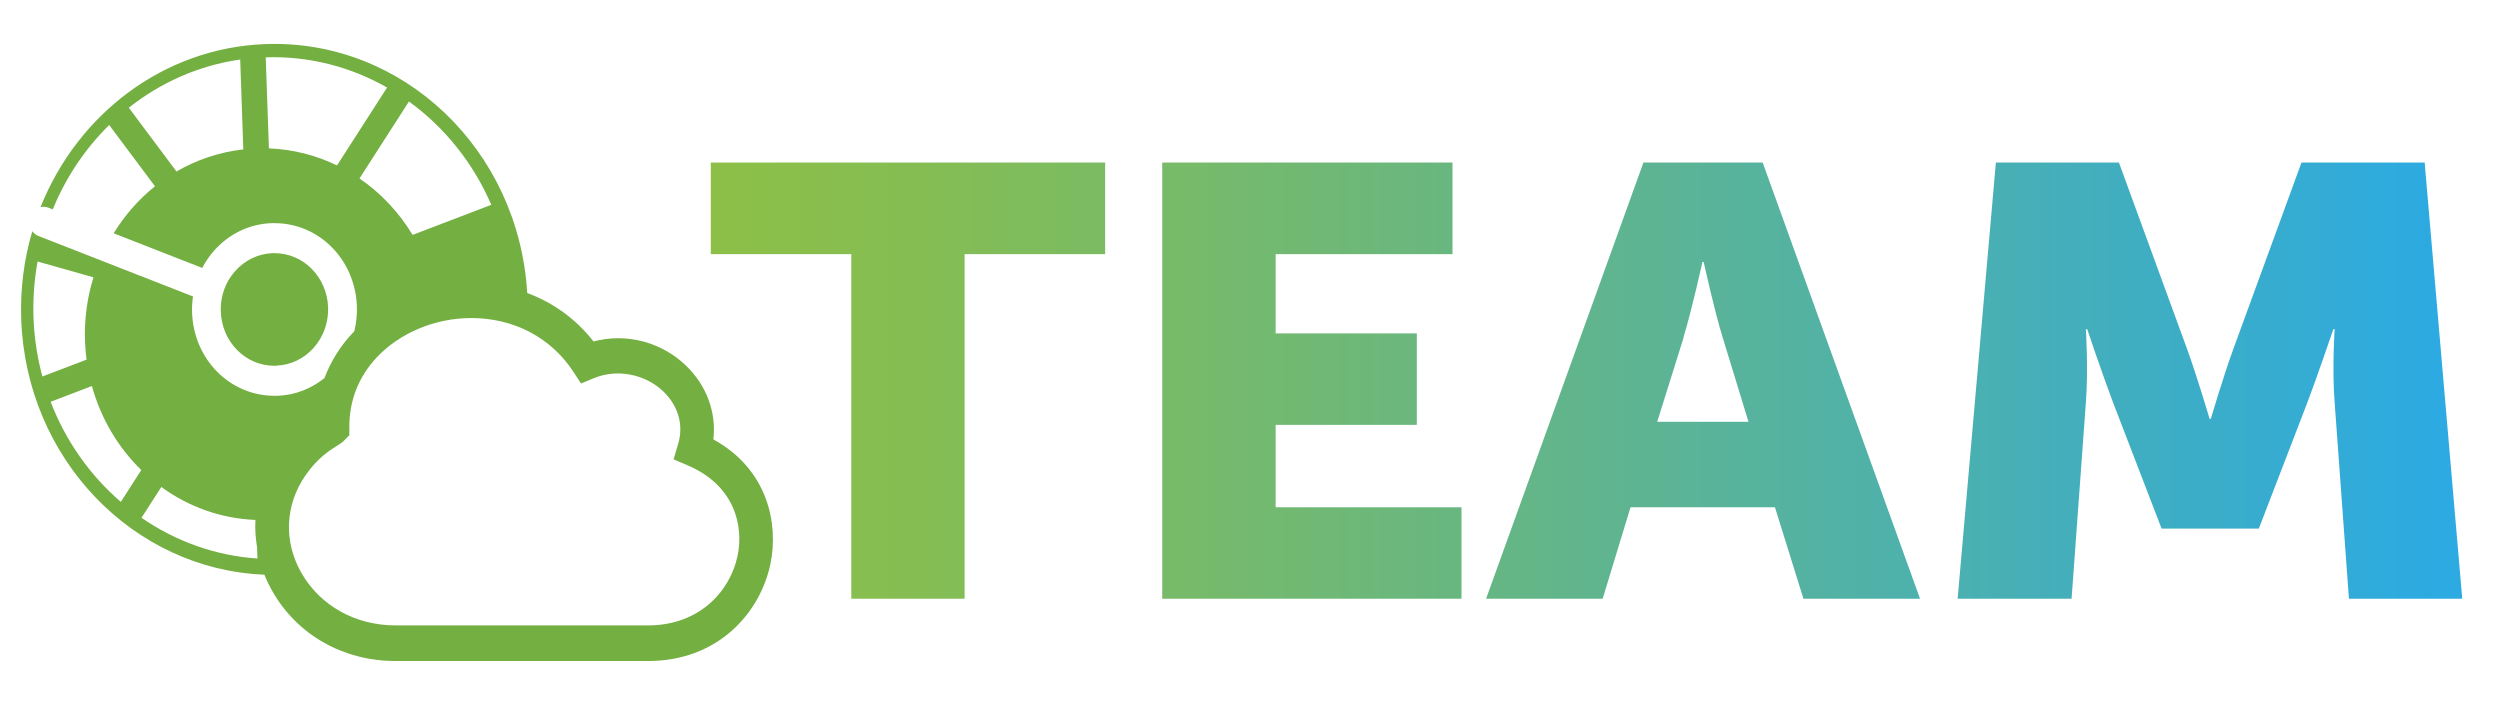 <svg id="eGqH8CTh5jf1" xmlns="http://www.w3.org/2000/svg" xmlns:xlink="http://www.w3.org/1999/xlink" viewBox="0 0 500 141.01" shape-rendering="geometricPrecision" text-rendering="geometricPrecision" project-id="1f207354eee743adaf47a42fd5f81ec5" export-id="46aa674d0a7f421bb3f0537bdfe38810" cached="false"><defs><linearGradient id="eGqH8CTh5jf6-fill" x1="-4.038" y1="-5.299" x2="162.605" y2="-5.299" spreadMethod="pad" gradientUnits="userSpaceOnUse" gradientTransform="translate(0 0)"><stop id="eGqH8CTh5jf6-fill-0" offset="0%" stop-color="#8fc045"/><stop id="eGqH8CTh5jf6-fill-1" offset="15%" stop-color="#84bd54"/><stop id="eGqH8CTh5jf6-fill-2" offset="43%" stop-color="#6ab77e"/><stop id="eGqH8CTh5jf6-fill-3" offset="83%" stop-color="#40aec1"/><stop id="eGqH8CTh5jf6-fill-4" offset="100%" stop-color="#2caae1"/></linearGradient></defs><g><g><g transform="matrix(2.118 0 0 1.995 142.154-161.564)" clip-path="url(#eGqH8CTh5jf7)"><g><rect width="165.37" height="43.73" rx="0" ry="0" transform="translate(0 97.28)" fill="url(#eGqH8CTh5jf6-fill)" stroke-width="0"/></g><clipPath id="eGqH8CTh5jf7"><path d="M0,97.28v9.18h13.27v34.56h10.7v-34.56h13.27v-9.18h-37.24Zm42.63,0v43.73h28.26v-9.17h-17.55v-8.26h13.33v-9.17h-13.33v-7.95h16.7v-9.18h-27.4-.01Zm49.23,17.49c.79-2.75,1.78-7.52,1.78-7.52h.12c0,0,.98,4.77,1.78,7.52l2.45,8.5h-8.62l2.51-8.5h-.02ZM88.07,97.28L73.21,141.01h11.01l2.63-9.17h13.64l2.69,9.17h11.01L99.33,97.28h-11.25-.01Zm62.14,0l-6.36,18.47c-.98,2.81-2.2,7.22-2.2,7.22h-.12c0,0-1.22-4.4-2.2-7.22l-6.36-18.47h-11.62l-3.61,43.73h10.76l1.35-19.69c.24-3.3,0-7.34,0-7.34h.12c0,0,1.46,4.59,2.44,7.34L137,133.98h9.18l4.59-12.66c.98-2.75,2.45-7.34,2.45-7.34h.12c0,0-.25,4.04,0,7.34l1.35,19.69h10.7c0,0-3.55-43.73-3.55-43.73h-11.62-.01Z" fill="none" stroke-width="0"/></clipPath></g><g transform="matrix(1.411 0 0 1.478-45.298 8.789)" clip-path="url(#eGqH8CTh5jf13)"><g><path d="M133.22,53.5c.35-2.97-.5-5.96-2.45-8.43-2.59-3.29-6.72-5.25-11.04-5.25-1.19,0-2.36.15-3.5.44-2.47-3.03-5.7-5.25-9.4-6.56C105.64,14.32,89.22,-0.68,69.7,0.02c-14.46.52-26.61,9.53-31.85,22.06.35-.07.71-.07,1.07.06l.66.25c1.86-4.34,4.59-8.22,8-11.42l6.49,8.29c-2.31,1.76-4.28,3.92-5.86,6.36l12.56,4.69c.46-.84,1.01-1.62,1.68-2.34c2.13-2.29,5.02-3.61,8.14-3.72h.43c6.32,0,11.44,4.94,11.67,11.26.04,1.16-.09,2.3-.37,3.39-.06.06-.12.11-.18.16-1.81,1.82-3.15,3.9-4.05,6.16-1.91,1.46-4.21,2.31-6.66,2.39h-.43c-6.32,0-11.44-4.94-11.67-11.25-.03-.74.02-1.47.13-2.19l-21.95-8.2c-.34-.13-.61-.36-.83-.62-1.16,3.75-1.72,7.74-1.57,11.88.68,18.91,15.87,33.87,34.47,34.59.32.76.7,1.51,1.14,2.25c3.53,5.91,10.05,9.43,17.44,9.43h35.81c10.01,0,15.92-6.61,17.34-13.15c1.17-5.38-.34-12.77-8.08-16.83M57.12,17.26L50.36,8.63c4.51-3.4,9.9-5.72,15.79-6.52l.44,12.16c-3.42.37-6.62,1.41-9.47,2.99m44.62,4.51L90.59,25.84c-1.94-3.06-4.51-5.67-7.53-7.64L90.07,7.79c5.05,3.49,9.11,8.31,11.67,13.98M79.88,16.44c-2.96-1.37-6.23-2.18-9.66-2.31L69.77,1.81c6.22-.19,12.09,1.31,17.2,4.09l-7.1,10.54h.01ZM36.85,36.98c-.09-2.58.12-5.1.58-7.54l7.92,2.14c-.87,2.71-1.31,5.6-1.2,8.61.03.86.11,1.7.22,2.53L38.11,45c-.72-2.56-1.16-5.25-1.26-8.03m12.38,25c-4.35-3.58-7.8-8.21-9.95-13.55l5.85-2.13c1.28,4.42,3.73,8.33,7,11.37l-2.9,4.31Zm19.36,7.66c-6.03-.39-11.64-2.36-16.43-5.51l2.81-4.17c3.82,2.66,8.41,4.27,13.34,4.46-.08,1.23.02,2.47.23,3.7l.06,1.52h-.01Zm68.05-.34c-1.02,4.68-5.33,9.39-12.67,9.39h-35.81c-5.69,0-10.67-2.66-13.34-7.11-2.54-4.25-2.32-9.19.59-13.2c1.71-2.36,3.41-3.36,4.42-3.97.53-.31.81-.49,1.07-.75l.72-.71v-1.01c-.04-3.63,1.31-6.92,3.91-9.54c3.29-3.32,8.28-5.3,13.37-5.3c6.04,0,11.32,2.65,14.48,7.28l1.08,1.58l1.78-.71c3.81-1.52,8.39-.29,10.79,2.75c1.44,1.82,1.86,4,1.2,6.13l-.65,2.09l2.03.83c6.56,2.68,7.94,8.07,7.04,12.23" fill="#74af42" stroke-width="0"/><path d="M71.27,43.53c2.03-.07,3.91-.93,5.3-2.42s2.11-3.43,2.04-5.46c-.15-4.11-3.49-7.34-7.6-7.34h-.28c-2.03.08-3.91.94-5.3,2.43s-2.11,3.43-2.03,5.47c.15,4.11,3.49,7.34,7.6,7.34h.28l-.01-.02Z" fill="#74af42" stroke-width="0"/></g><clipPath id="eGqH8CTh5jf13"><rect width="165.37" height="141.01" rx="0" ry="0" fill="none" stroke-width="0"/></clipPath></g></g></g></svg>
